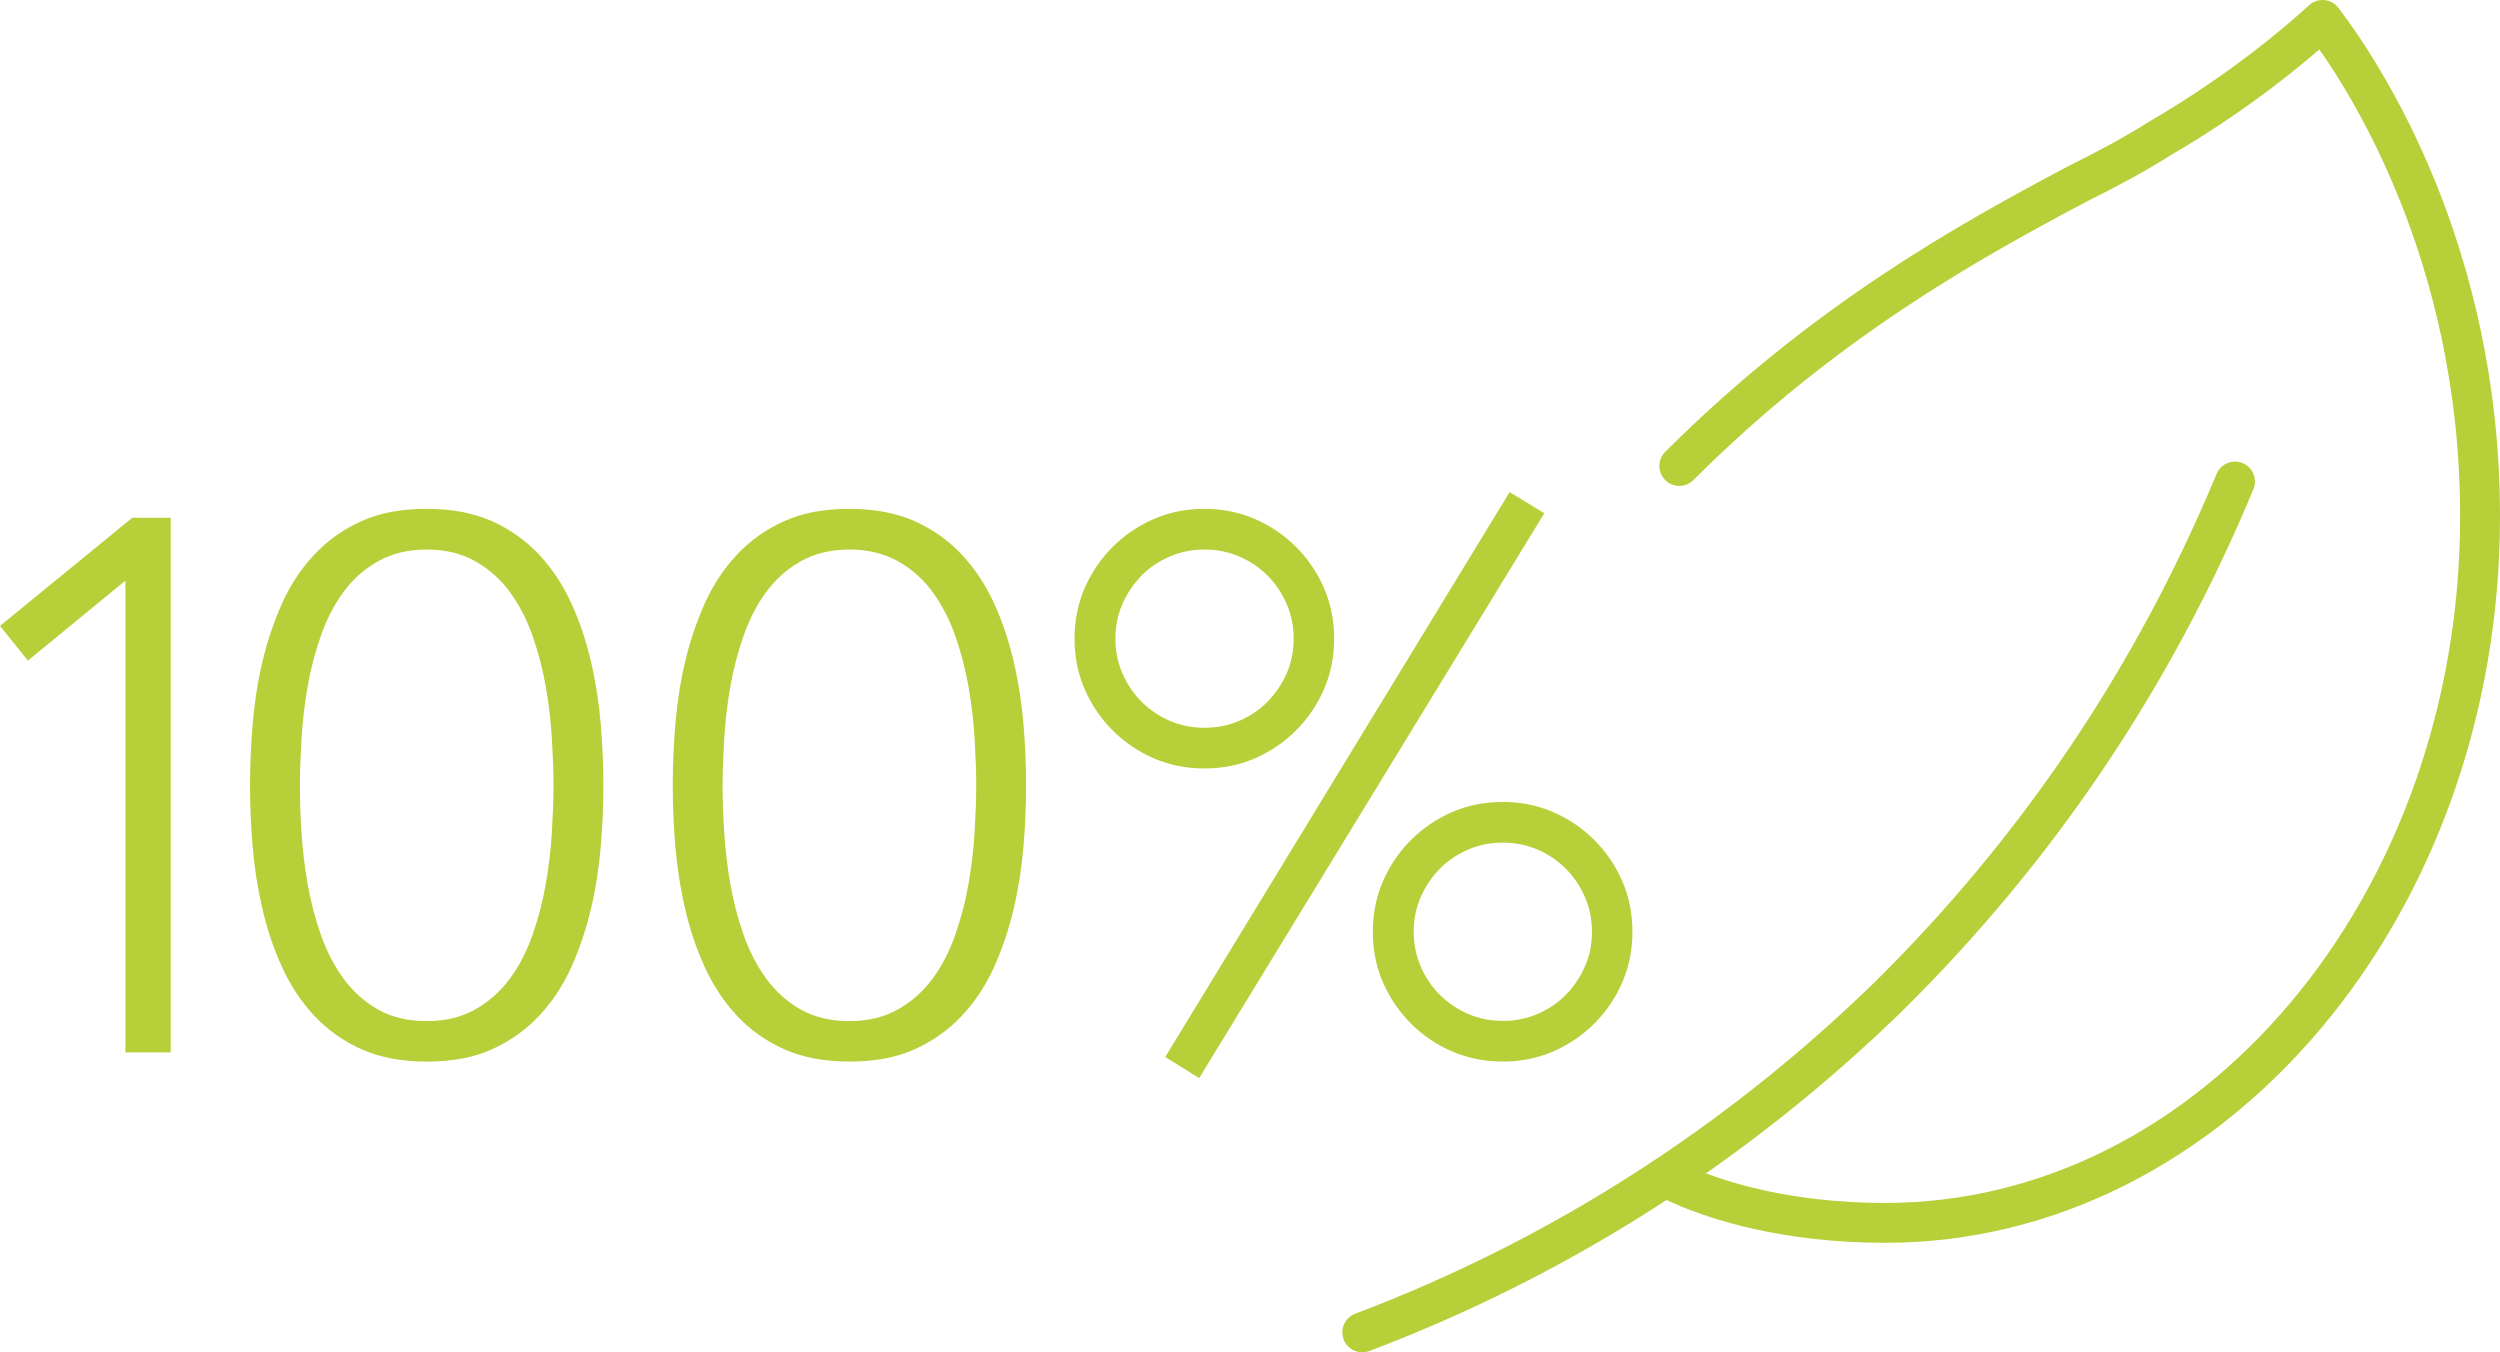 <?xml version="1.0" encoding="UTF-8"?>
<svg id="Vrstva_1" data-name="Vrstva 1" xmlns="http://www.w3.org/2000/svg" viewBox="0 0 125.38 67.82">
  <defs>
    <style>
      .cls-1 {
        fill: #b7cf38;
      }

      .cls-2 {
        fill: none;
        stroke: #b7cf38;
        stroke-linecap: round;
        stroke-linejoin: round;
        stroke-width: 2px;
      }
    </style>
  </defs>
  <g>
    <path class="cls-2" d="M112.09,24.15c-4.06,9.76-9.87,18.43-17.44,25.89-7.57,7.35-16.46,13.05-26.33,16.78"/>
    <path class="cls-2" d="M83.9,59.23c2.08.99,5.7,2.1,10.64,2.1,16.46,0,29.84-15.91,29.84-35.43,0-13.27-5.81-22.16-7.9-24.9-1.32,1.21-4.17,3.62-8.12,5.92-1.21.77-2.63,1.54-4.17,2.3-5.38,2.85-12.73,6.91-19.97,14.15"/>
  </g>
  <g>
    <path class="cls-1" d="M6.29,29.15h-.04l-4.85,3.98-1.4-1.74,6.63-5.42h1.93v26.81h-2.27v-23.63Z"/>
    <path class="cls-1" d="M12.54,39.38c0-.96.04-1.98.13-3.05.09-1.07.25-2.12.49-3.14.24-1.02.57-1.99.98-2.92.42-.92.95-1.74,1.61-2.44.66-.71,1.44-1.27,2.37-1.69.92-.42,2.01-.62,3.28-.62s2.35.21,3.28.62c.92.42,1.71.98,2.37,1.69.66.71,1.19,1.52,1.61,2.44.42.92.74,1.89.98,2.92.24,1.02.4,2.07.49,3.14.09,1.07.13,2.09.13,3.05s-.04,2.01-.13,3.07c-.09,1.06-.25,2.1-.49,3.12-.24,1.02-.57,2-.98,2.92-.42.92-.95,1.74-1.61,2.44-.66.71-1.45,1.27-2.37,1.69-.92.42-2.01.62-3.28.62s-2.35-.21-3.28-.62c-.92-.42-1.71-.98-2.37-1.69-.66-.71-1.19-1.52-1.61-2.44-.42-.92-.75-1.89-.98-2.92-.24-1.02-.4-2.06-.49-3.12-.09-1.06-.13-2.08-.13-3.07ZM15.04,39.38c0,.71.02,1.48.08,2.33.05.85.15,1.7.3,2.58.15.87.37,1.72.66,2.56.29.83.67,1.57,1.14,2.22.47.64,1.04,1.16,1.72,1.55.68.39,1.5.59,2.46.59s1.75-.2,2.44-.59c.69-.39,1.27-.91,1.74-1.55s.85-1.38,1.14-2.22c.29-.83.51-1.69.66-2.56.15-.87.25-1.73.3-2.58.05-.85.08-1.62.08-2.33s-.03-1.45-.08-2.31c-.05-.86-.15-1.72-.3-2.59-.15-.87-.37-1.72-.66-2.56-.29-.83-.67-1.57-1.14-2.22-.47-.64-1.05-1.16-1.74-1.55-.69-.39-1.51-.59-2.44-.59s-1.75.2-2.44.59c-.69.39-1.28.91-1.74,1.55-.47.64-.85,1.38-1.14,2.22-.29.83-.51,1.69-.66,2.56-.15.87-.25,1.74-.3,2.59-.05.86-.08,1.63-.08,2.31Z"/>
    <path class="cls-1" d="M33.74,39.38c0-.96.04-1.98.13-3.05.09-1.07.25-2.12.49-3.14.24-1.02.57-1.99.98-2.92.42-.92.95-1.74,1.61-2.44.66-.71,1.44-1.27,2.37-1.69.92-.42,2.01-.62,3.28-.62s2.35.21,3.28.62c.92.42,1.71.98,2.37,1.69.66.71,1.19,1.52,1.61,2.44.42.92.74,1.89.98,2.92.24,1.02.4,2.07.49,3.14.09,1.07.13,2.09.13,3.05s-.04,2.01-.13,3.07c-.09,1.06-.25,2.1-.49,3.12-.24,1.02-.57,2-.98,2.92-.42.92-.95,1.74-1.61,2.44-.66.71-1.45,1.27-2.37,1.69-.92.42-2.01.62-3.28.62s-2.35-.21-3.28-.62c-.92-.42-1.71-.98-2.37-1.69-.66-.71-1.19-1.52-1.61-2.44-.42-.92-.75-1.89-.98-2.92-.24-1.02-.4-2.06-.49-3.12-.09-1.06-.13-2.08-.13-3.07ZM36.24,39.38c0,.71.02,1.48.08,2.33.05.85.15,1.7.3,2.58.15.87.37,1.72.66,2.56.29.83.67,1.57,1.14,2.22.47.64,1.04,1.16,1.72,1.55.68.39,1.5.59,2.46.59s1.75-.2,2.44-.59c.69-.39,1.27-.91,1.74-1.55s.85-1.38,1.14-2.22c.29-.83.51-1.69.66-2.56.15-.87.25-1.73.3-2.58.05-.85.08-1.62.08-2.33s-.03-1.45-.08-2.31c-.05-.86-.15-1.72-.3-2.59-.15-.87-.37-1.72-.66-2.56-.29-.83-.67-1.57-1.14-2.22-.47-.64-1.05-1.16-1.74-1.55-.69-.39-1.51-.59-2.44-.59s-1.75.2-2.44.59c-.69.39-1.28.91-1.74,1.55-.47.64-.85,1.38-1.14,2.22-.29.83-.51,1.69-.66,2.56-.15.87-.25,1.74-.3,2.59-.05.86-.08,1.63-.08,2.31Z"/>
    <path class="cls-1" d="M53.89,32.03c0-.91.17-1.75.51-2.54.34-.78.81-1.47,1.4-2.06.59-.59,1.28-1.06,2.06-1.4.78-.34,1.63-.51,2.54-.51s1.75.17,2.54.51c.78.34,1.47.81,2.06,1.4.59.59,1.06,1.28,1.4,2.06.34.78.51,1.63.51,2.54s-.17,1.76-.51,2.54c-.34.78-.81,1.47-1.4,2.06-.59.59-1.28,1.06-2.06,1.4-.78.34-1.63.51-2.54.51s-1.75-.17-2.54-.51c-.78-.34-1.47-.81-2.06-1.4-.59-.59-1.06-1.28-1.4-2.06-.34-.78-.51-1.63-.51-2.54ZM55.94,32.03c0,.63.12,1.22.36,1.76.24.54.56,1.02.97,1.42.4.4.88.72,1.42.95.54.23,1.12.34,1.72.34s1.18-.11,1.72-.34c.54-.23,1.02-.54,1.42-.95.4-.4.73-.88.97-1.42.24-.54.36-1.13.36-1.76s-.12-1.22-.36-1.76c-.24-.54-.56-1.02-.97-1.42-.4-.4-.88-.72-1.42-.95-.54-.23-1.12-.34-1.72-.34s-1.18.11-1.72.34c-.54.23-1.02.54-1.42.95-.4.4-.73.88-.97,1.42-.24.54-.36,1.13-.36,1.76ZM75.71,24.68l1.74,1.06-17.31,28.33-1.7-1.06,17.27-28.33ZM68.85,46.73c0-.91.17-1.75.51-2.54.34-.78.81-1.47,1.4-2.06s1.28-1.06,2.06-1.4,1.63-.51,2.54-.51,1.75.17,2.54.51c.78.34,1.47.81,2.06,1.4s1.06,1.28,1.4,2.06c.34.78.51,1.63.51,2.54s-.17,1.75-.51,2.54-.81,1.47-1.4,2.06-1.28,1.06-2.06,1.4c-.78.34-1.63.51-2.54.51s-1.75-.17-2.54-.51-1.47-.81-2.06-1.4-1.06-1.28-1.4-2.06-.51-1.63-.51-2.54ZM70.9,46.73c0,.63.12,1.22.36,1.76.24.54.56,1.02.97,1.42.4.4.88.72,1.42.95.54.23,1.12.34,1.72.34s1.18-.11,1.72-.34c.54-.23,1.02-.54,1.42-.95.4-.4.73-.88.97-1.42.24-.54.36-1.13.36-1.76s-.12-1.22-.36-1.76c-.24-.54-.56-1.02-.97-1.42-.4-.4-.88-.72-1.42-.95-.54-.23-1.12-.34-1.72-.34s-1.18.11-1.72.34c-.54.23-1.02.54-1.42.95-.4.4-.73.88-.97,1.42-.24.54-.36,1.13-.36,1.76Z"/>
  </g>
</svg>